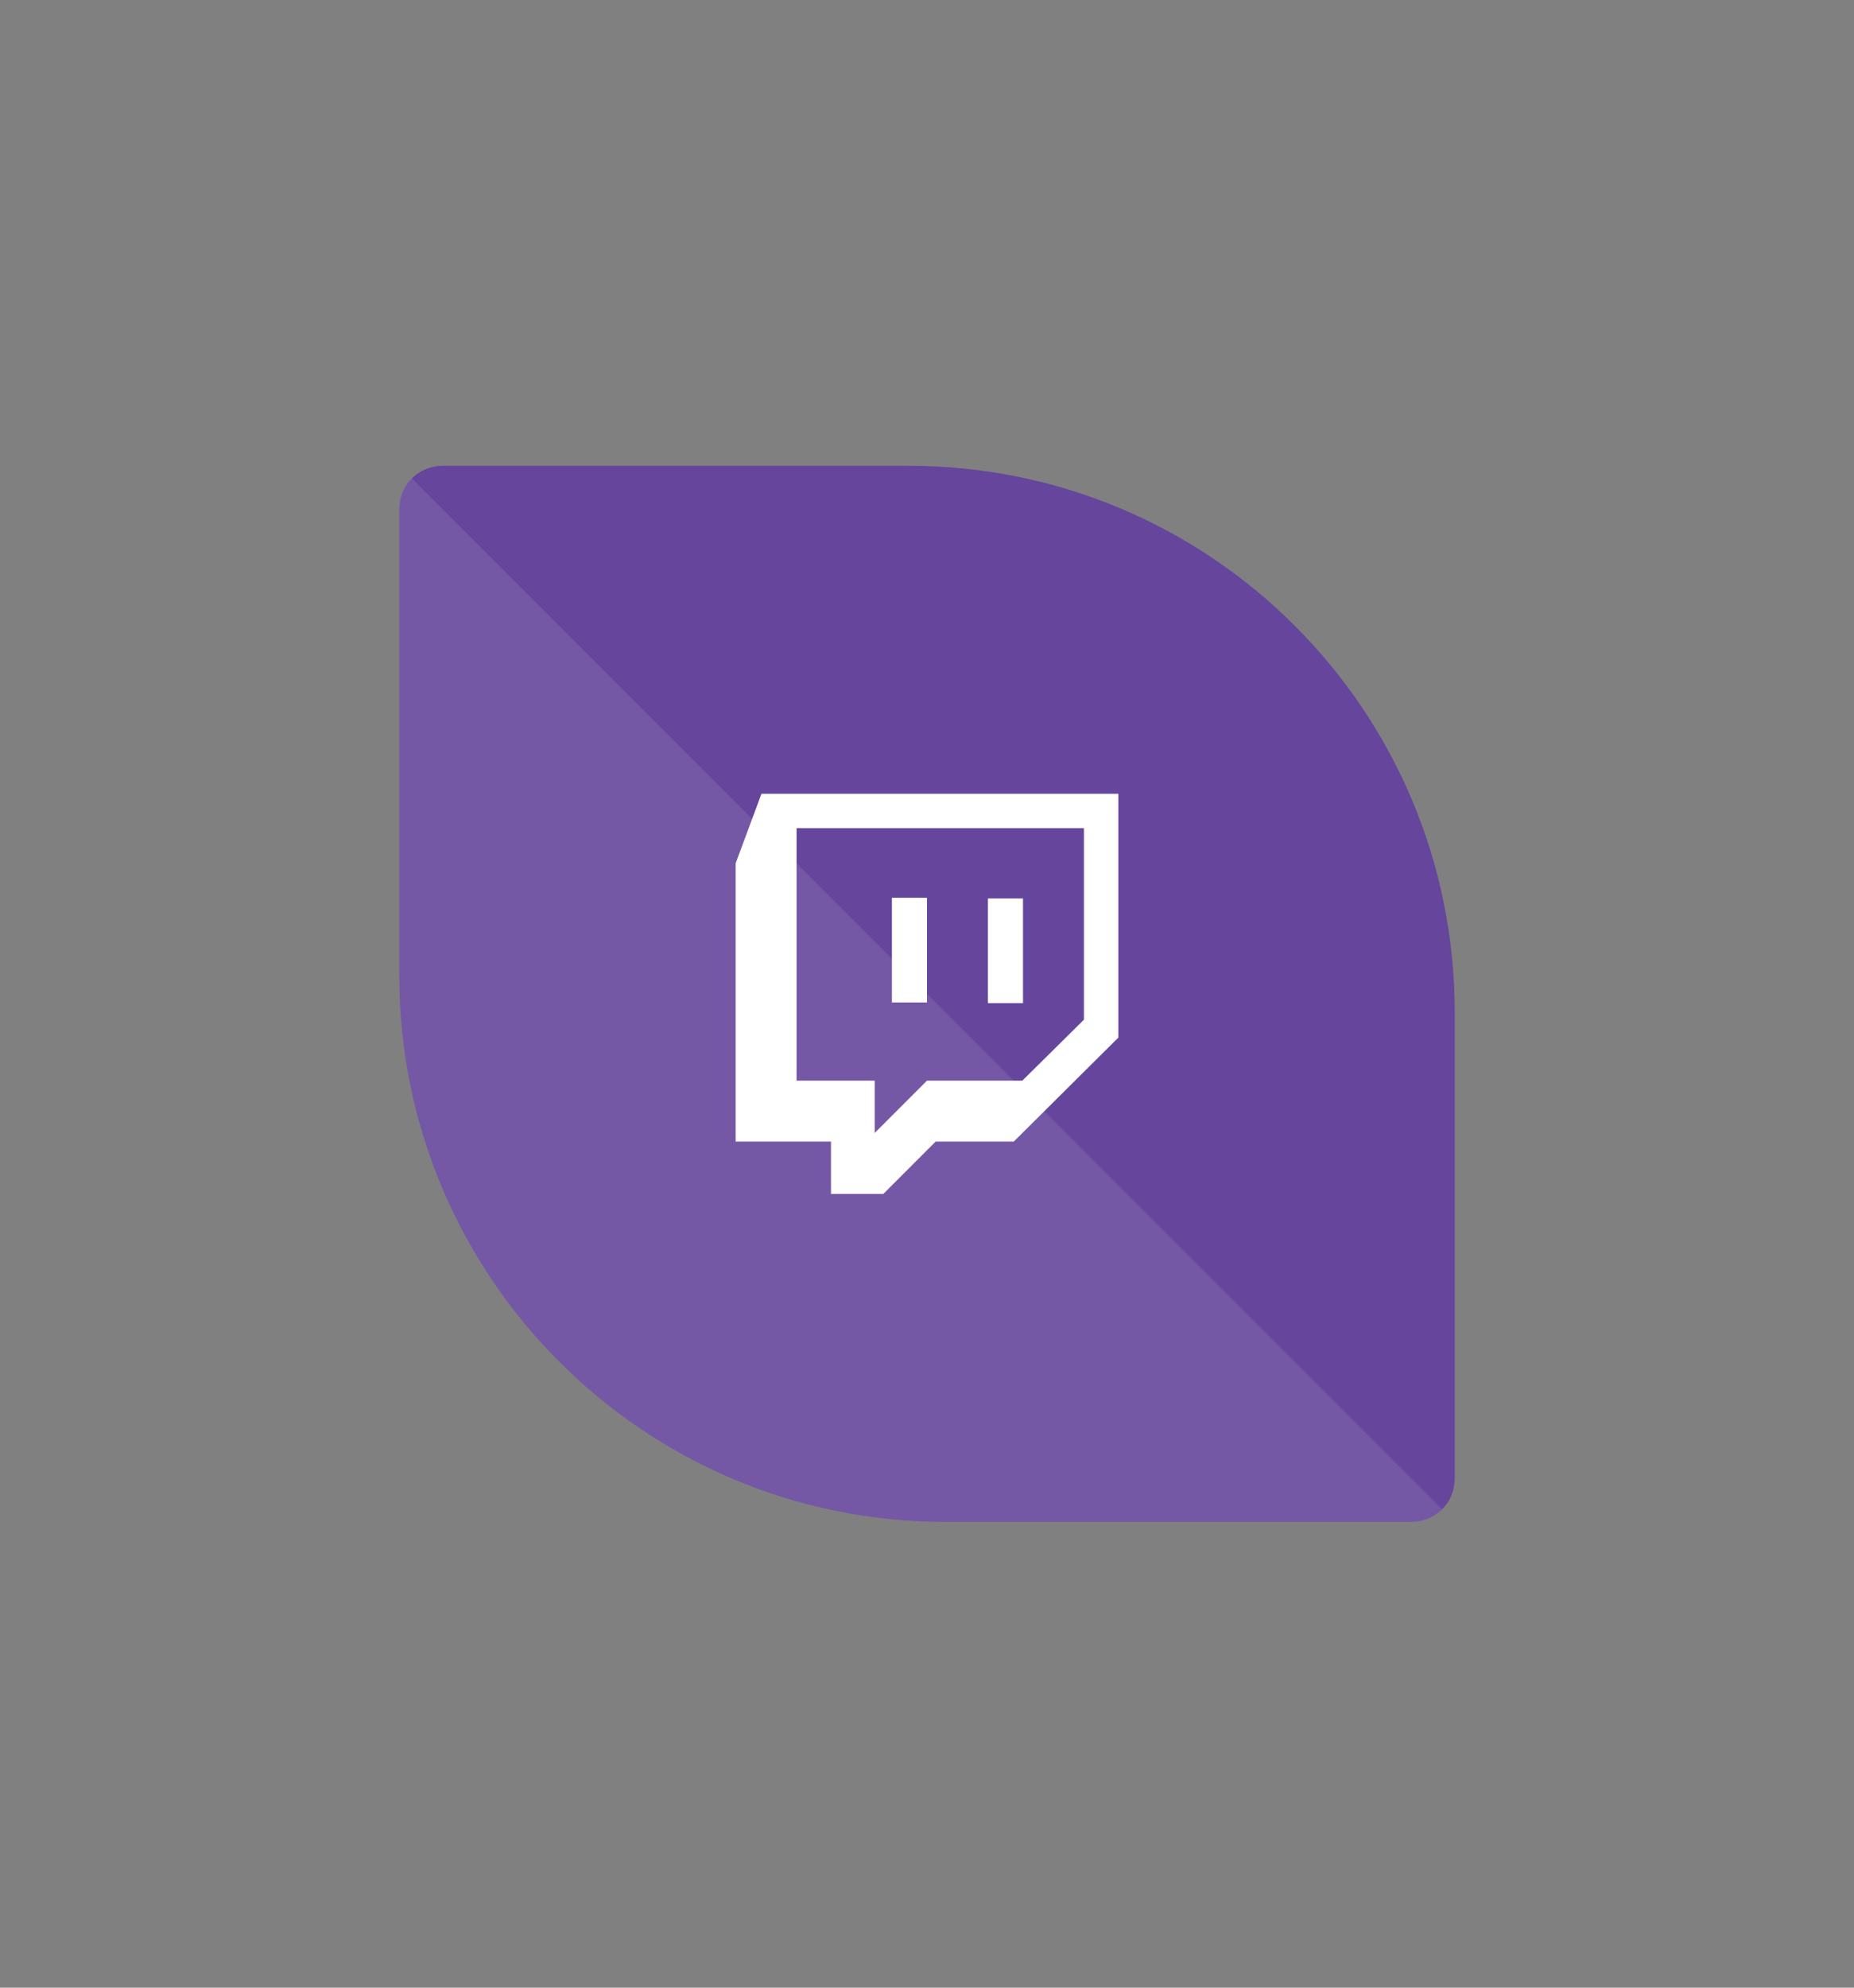 <?xml version="1.0" encoding="utf-8"?>
<!-- Generator: Adobe Illustrator 23.0.1, SVG Export Plug-In . SVG Version: 6.00 Build 0)  -->
<svg version="1.1" id="Layer_1" xmlns="http://www.w3.org/2000/svg" xmlns:xlink="http://www.w3.org/1999/xlink" x="0px" y="0px"
	 viewBox="0 0 280 300" style="enable-background:new 0 0 280 300;" xml:space="preserve">
<rect x="0" y="0" width="280" height="300" fill="#808080" stroke="none"/>
<style type="text/css">
	.st0{fill:#65469C;}
	.st1{opacity:0.1;fill:#FFFFFF;}
	.st2{fill:#FFFFFF;}
</style>
<g>
	<path class="st0" d="M137.2,70.3H66.9c-1.8,0-3.5,0.7-4.7,1.9c-1.2,1.2-1.9,2.8-1.9,4.7v70.3c0,45.5,36.9,82.5,82.5,82.5h70.3
		c1.8,0,3.5-0.7,4.7-1.9c1.2-1.2,1.9-2.8,1.9-4.7v-70.3C219.7,107.2,182.8,70.3,137.2,70.3z"/>
	<path class="st1" d="M62.2,72.2c-1.2,1.2-1.9,2.8-1.9,4.7v70.3c0,45.5,36.9,82.5,82.5,82.5h70.3c1.8,0,3.5-0.7,4.7-1.9L62.2,72.2z"
		/>
</g>
<g id="XMLID_1_">
	<path id="XMLID_5_" class="st2" d="M153.1,172.3h-11.8l-7.9,7.9h-7.9v-7.9h-14.4v-42l3.9-10.5h53.9v36.8L153.1,172.3z M163.7,153.9
		V125h-43.4v38.1h11.8v7.9l7.9-7.9h14.4L163.7,153.9z"/>
	<path id="XMLID_8_" class="st2" d="M149.2,135.6v15.8h5.3v-15.8H149.2z M134.7,151.3h5.3v-15.8h-5.3V151.3z"/>
</g>
</svg>
